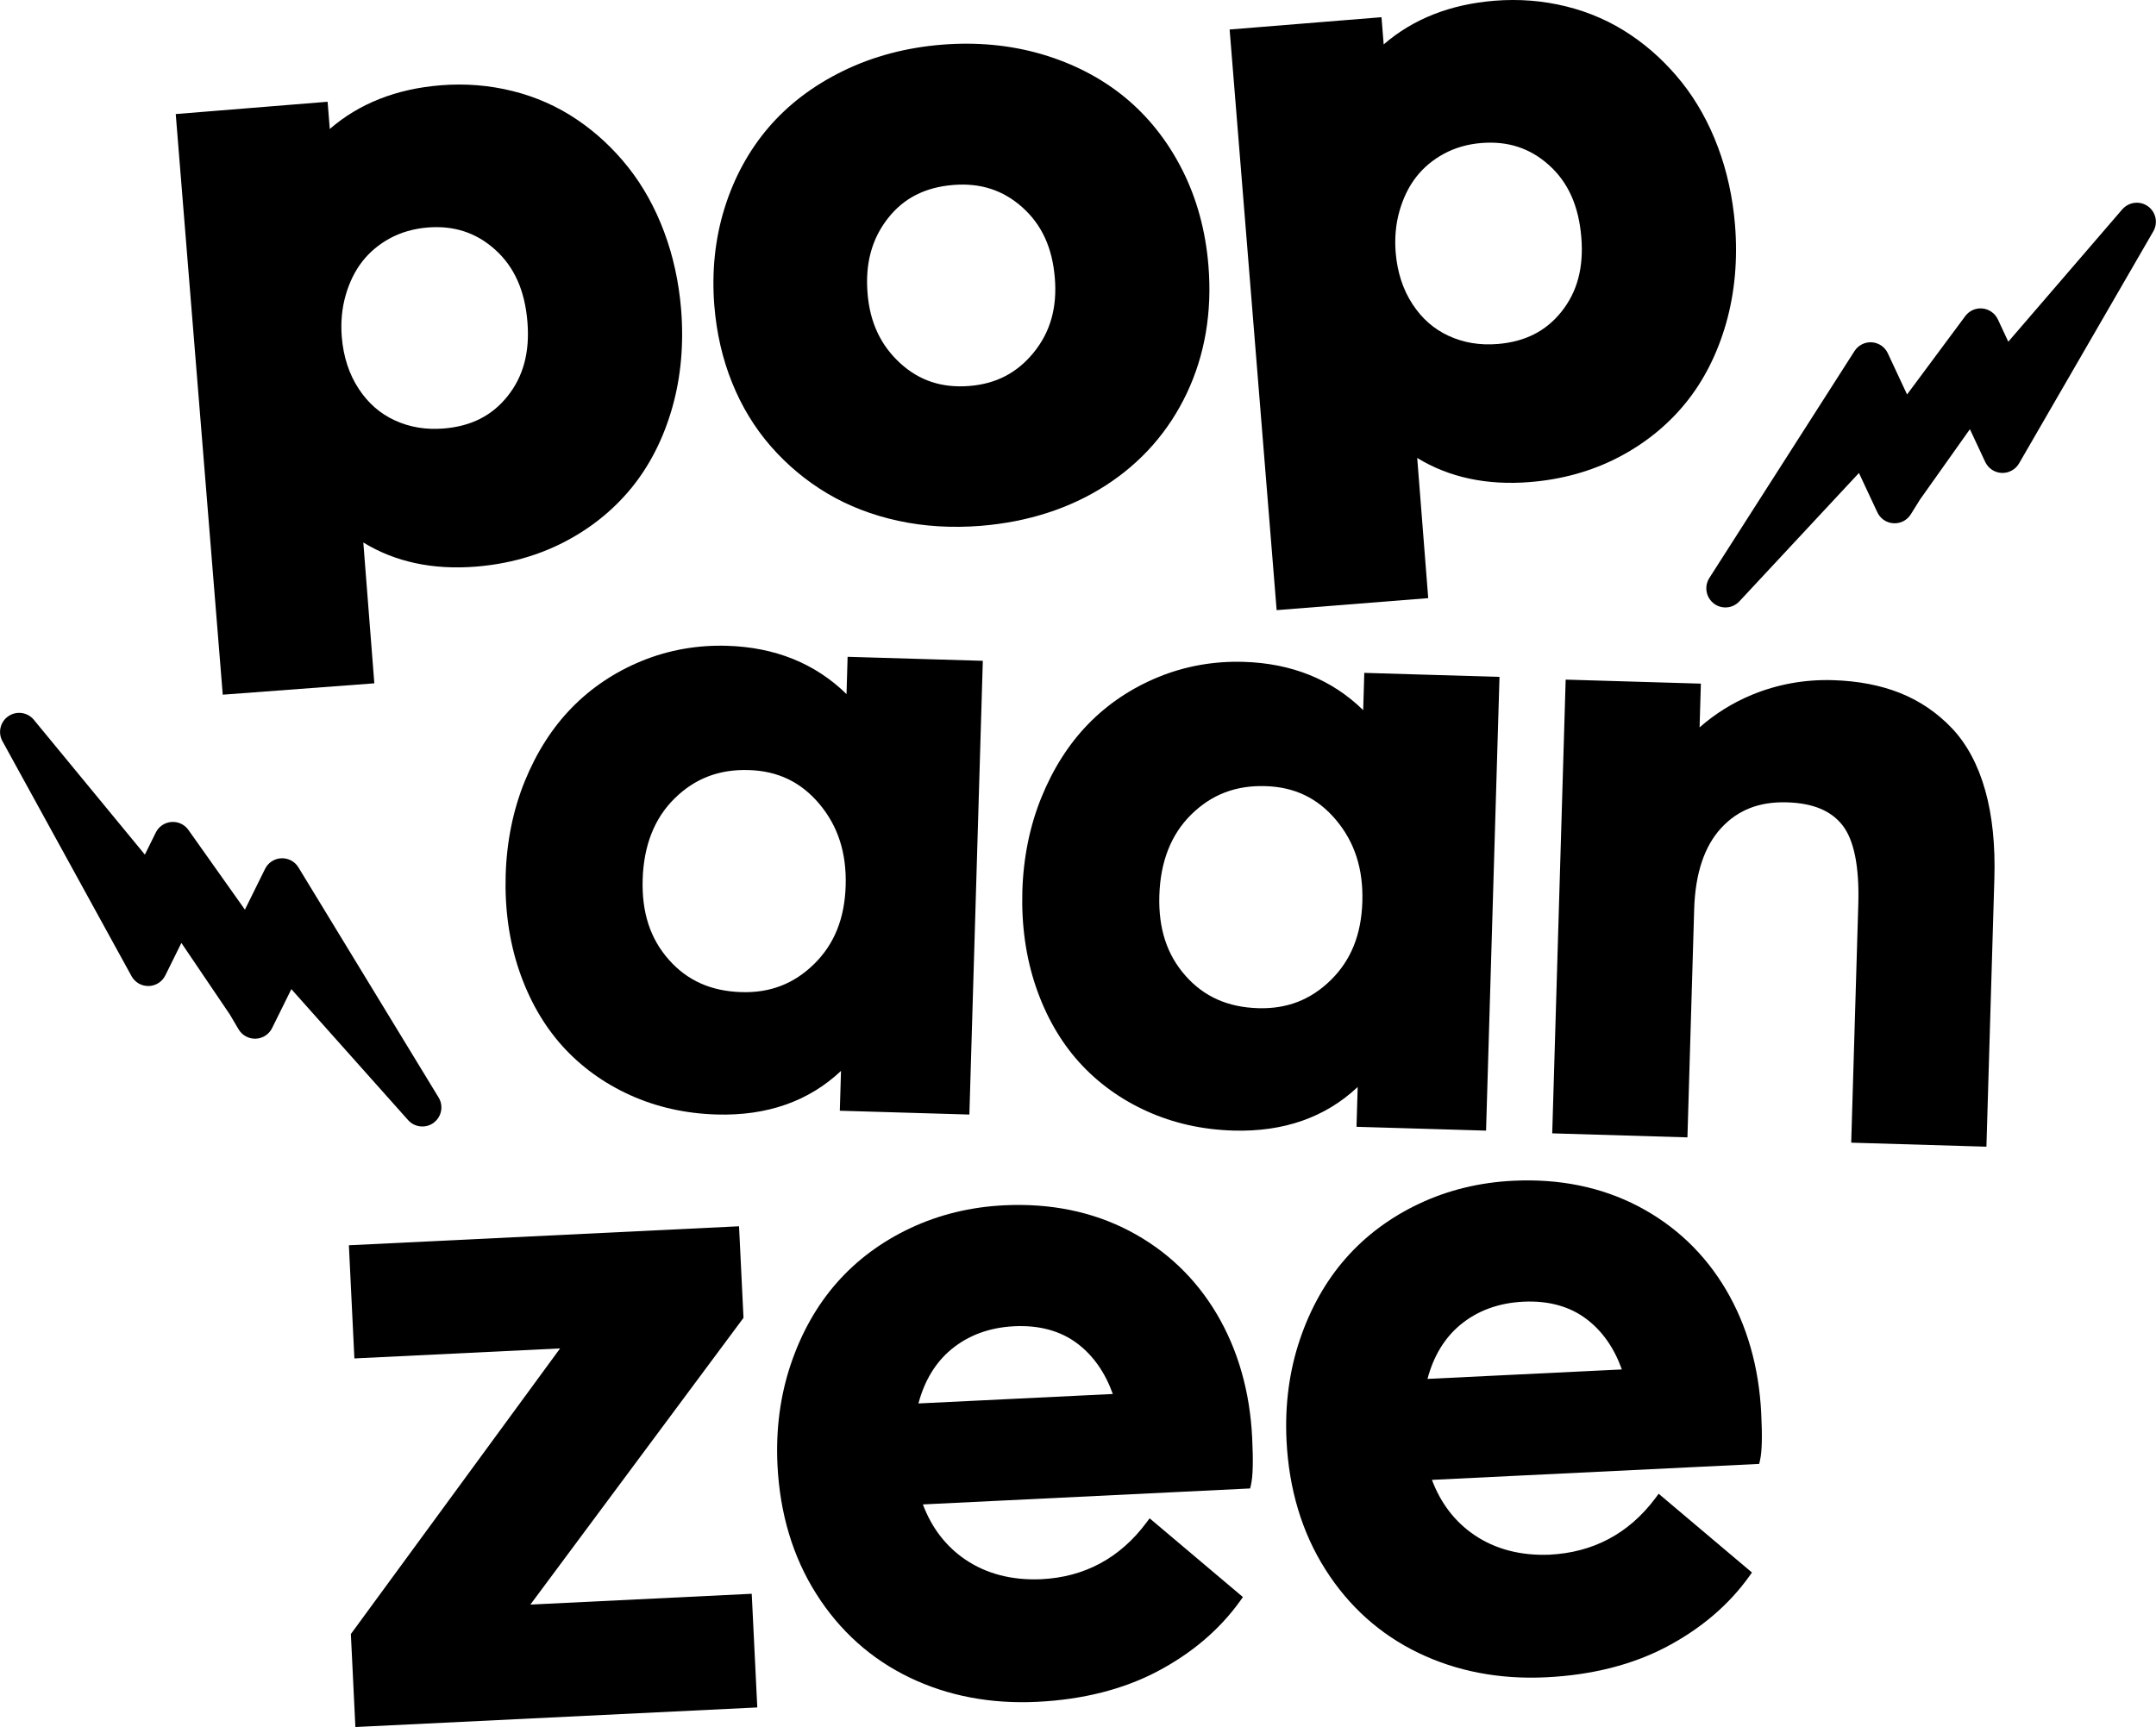 <?xml version="1.0" encoding="utf-8"?>
<svg xmlns="http://www.w3.org/2000/svg" xmlns:xlink="http://www.w3.org/1999/xlink" version="1.1" baseProfile="tiny" id="Laag_1" x="0px" y="0px" viewBox="194.97 129.37 434.68 348.28">
<g>
	<g>
		<path d="M365.64,269.34c-6.31-6.18-14.4-9.45-24.1-9.74c-6.03-0.18-11.83,0.86-17.24,3.08c-5.4,2.22-10.13,5.39-14.07,9.43    c-3.93,4.03-7.11,9.02-9.47,14.83c-2.35,5.79-3.64,12.15-3.84,18.9c-0.2,6.86,0.71,13.33,2.71,19.22    c2.01,5.92,4.94,11.04,8.69,15.22c3.76,4.17,8.36,7.52,13.69,9.93c5.32,2.41,11.18,3.73,17.43,3.91    c10.15,0.3,18.57-2.65,25.09-8.79l-0.24,8.03l26.12,0.77l2.71-91.5l-27.26-0.81L365.64,269.34z M360.15,291.47    c3.77,4.48,5.51,9.87,5.32,16.48c-0.2,6.64-2.28,11.81-6.36,15.82c-4.06,3.99-8.85,5.84-14.63,5.67    c-6.13-0.18-10.92-2.31-14.65-6.52c-3.76-4.24-5.49-9.53-5.29-16.18c0.2-6.84,2.36-12.34,6.42-16.34    c4.09-4.04,8.98-5.92,14.93-5.74C351.77,284.82,356.43,287.06,360.15,291.47z"/>
		<path d="M469.81,272.58c-6.31-6.18-14.4-9.45-24.1-9.74c-6.03-0.18-11.83,0.86-17.24,3.08c-5.4,2.22-10.13,5.39-14.07,9.43    c-3.93,4.03-7.11,9.02-9.47,14.83c-2.35,5.79-3.64,12.15-3.84,18.9c-0.2,6.86,0.71,13.33,2.71,19.22    c2.01,5.92,4.94,11.04,8.69,15.22c3.76,4.17,8.36,7.52,13.69,9.93c5.32,2.41,11.18,3.73,17.43,3.91    c10.15,0.3,18.57-2.65,25.09-8.79l-0.24,8.03l26.12,0.77l2.71-91.5l-27.26-0.81L469.81,272.58z M464.32,294.71    c3.77,4.48,5.51,9.87,5.32,16.48c-0.2,6.64-2.28,11.81-6.36,15.82c-4.06,3.99-8.85,5.84-14.63,5.67    c-6.13-0.18-10.92-2.31-14.65-6.52c-3.76-4.24-5.49-9.53-5.29-16.18c0.2-6.84,2.36-12.34,6.42-16.34    c4.09-4.04,8.98-5.92,14.93-5.74C455.94,288.06,460.6,290.29,464.32,294.71z"/>
		<path d="M595.23,288.79c-1.45-5.17-3.72-9.4-6.73-12.57c-2.98-3.14-6.51-5.53-10.48-7.11c-3.92-1.56-8.47-2.43-13.52-2.58    c-5.68-0.17-11.19,0.83-16.36,2.97c-3.85,1.6-7.37,3.79-10.51,6.55l0.26-8.82l-27.26-0.81l-2.71,91.5l27.26,0.81l1.36-46.01    c0.21-7.17,2.04-12.67,5.43-16.36c3.37-3.66,7.71-5.36,13.27-5.19c5.2,0.15,8.85,1.65,11.17,4.58c2.36,2.99,3.44,8.35,3.22,15.93    l-1.43,48.12l27.26,0.81l1.6-54C597.27,299.85,596.65,293.85,595.23,288.79z"/>
	</g>
	<g>
		<path d="M328.86,176.11c-1.83-4.89-4.27-9.27-7.25-13.03c-2.98-3.75-6.44-6.98-10.31-9.59c-3.91-2.65-8.28-4.59-12.99-5.76    c-4.68-1.17-9.56-1.56-14.5-1.16c-8.95,0.72-16.43,3.68-22.35,8.81l-0.44-5.49l-30.62,2.48l9.48,117.09l30.56-2.29l-2.22-28.4    c6.42,3.93,14.04,5.57,22.76,4.86c6.42-0.52,12.39-2.18,17.74-4.95c5.37-2.78,9.96-6.48,13.63-11c3.66-4.51,6.41-9.95,8.17-16.15    c1.74-6.15,2.34-12.81,1.77-19.81C331.83,186.21,330.68,180.95,328.86,176.11z M281.16,175.25c5.34-0.43,9.8,1.02,13.62,4.45    c3.88,3.48,6.02,8.26,6.53,14.62c0.49,6.07-0.82,10.96-4.02,14.96c-3.14,3.93-7.34,6.05-12.86,6.5c-3.61,0.29-6.83-0.25-9.87-1.64    c-2.98-1.38-5.36-3.46-7.28-6.38c-1.93-2.94-3.07-6.44-3.4-10.41c-0.24-2.95,0.02-5.79,0.78-8.44c0.75-2.62,1.88-4.92,3.37-6.83    c1.47-1.88,3.35-3.46,5.59-4.67C275.87,176.2,278.4,175.48,281.16,175.25z"/>
		<path d="M541.34,159.06c-1.83-4.89-4.27-9.27-7.25-13.03c-2.98-3.75-6.44-6.98-10.31-9.59c-3.91-2.65-8.28-4.59-12.99-5.76    c-4.68-1.17-9.56-1.56-14.5-1.16c-8.95,0.72-16.43,3.68-22.35,8.81l-0.44-5.49l-30.62,2.48l9.48,117.09l30.56-2.42l-2.22-28.27    c6.42,3.93,14.04,5.57,22.76,4.86c6.42-0.52,12.39-2.18,17.74-4.95c5.37-2.78,9.96-6.48,13.63-11c3.66-4.51,6.41-9.95,8.17-16.15    c1.74-6.15,2.34-12.81,1.77-19.81C544.31,169.16,543.16,163.91,541.34,159.06z M493.64,158.21c5.34-0.43,9.8,1.02,13.62,4.45    c3.88,3.48,6.02,8.26,6.53,14.62c0.49,6.07-0.82,10.96-4.02,14.96c-3.14,3.93-7.34,6.05-12.86,6.5c-3.61,0.29-6.83-0.25-9.87-1.64    c-2.98-1.38-5.36-3.46-7.28-6.38c-1.93-2.94-3.07-6.44-3.4-10.41c-0.24-2.95,0.02-5.79,0.78-8.44c0.75-2.62,1.88-4.92,3.37-6.83    c1.47-1.88,3.35-3.46,5.59-4.67C488.35,159.16,490.88,158.43,493.64,158.21z"/>
		<path d="M433.32,163.6c-2.95-5.83-6.86-10.75-11.6-14.64c-4.73-3.87-10.34-6.78-16.69-8.65c-6.31-1.85-13.09-2.5-20.16-1.93    c-7.19,0.58-13.87,2.35-19.86,5.27c-6.03,2.93-11.11,6.78-15.09,11.43c-3.98,4.65-6.97,10.14-8.89,16.33    c-1.91,6.15-2.59,12.75-2.04,19.61c0.44,5.49,1.64,10.7,3.56,15.47c1.93,4.82,4.57,9.16,7.85,12.91    c3.26,3.73,7.06,6.91,11.32,9.45c4.27,2.55,9.12,4.42,14.4,5.56c5.25,1.13,10.83,1.46,16.6,1c9.47-0.77,17.91-3.49,25.09-8.09    c7.25-4.65,12.79-10.94,16.45-18.68c3.64-7.7,5.11-16.34,4.35-25.68C438.04,175.91,436.26,169.4,433.32,163.6z M390.44,207.2    c-5.56,0.45-10.14-1.06-14-4.61c-3.94-3.63-6.09-8.23-6.56-14.08c-0.49-6.02,0.86-10.97,4.11-15.12    c3.18-4.06,7.49-6.26,13.17-6.72c5.47-0.44,10.01,1.02,13.9,4.48c3.94,3.51,6.09,8.18,6.58,14.3c0.49,5.99-0.92,10.92-4.29,15.04    C400.02,204.57,395.8,206.77,390.44,207.2z"/>
	</g>
	<path d="M196.67,273.79c-1.64,1.11-2.17,3.3-1.21,5.04l26.03,47.39c0.69,1.26,2.02,2.02,3.45,1.99c1.43-0.03,2.73-0.86,3.36-2.14   l3.24-6.55l9.76,14.42l1.77,3c0.72,1.22,2.06,1.95,3.48,1.89c1.42-0.06,2.69-0.9,3.3-2.18l3.86-7.81l23.54,26.41   c1.32,1.48,3.56,1.72,5.16,0.53c0.56-0.42,0.98-0.96,1.24-1.57c0.48-1.11,0.42-2.42-0.25-3.52l-28.26-46.4   c-0.73-1.2-2.05-1.9-3.45-1.84c-1.4,0.06-2.66,0.88-3.28,2.14l-4.06,8.22l-11.39-16.07c-0.78-1.11-2.09-1.72-3.44-1.61   c-1.35,0.11-2.54,0.91-3.14,2.13l-2.2,4.45l-22.38-27.18C200.53,272.99,198.31,272.67,196.67,273.79z"/>
	<path d="M628.01,170.96c1.62,1.15,2.09,3.34,1.1,5.06l-27.07,46.8c-0.72,1.24-2.07,1.98-3.5,1.92c-1.43-0.06-2.71-0.92-3.32-2.21   l-3.09-6.61l-10.07,14.2l-1.84,2.96c-0.75,1.21-2.1,1.9-3.52,1.81s-2.67-0.96-3.25-2.25l-3.69-7.89l-24.11,25.89   c-1.35,1.46-3.6,1.64-5.17,0.42c-0.55-0.43-0.96-0.98-1.21-1.6c-0.45-1.12-0.37-2.43,0.32-3.52l29.27-45.77   c0.76-1.18,2.09-1.86,3.49-1.77c1.4,0.09,2.64,0.94,3.23,2.21l3.88,8.31l11.74-15.81c0.81-1.09,2.13-1.67,3.47-1.53   s2.52,0.97,3.1,2.2l2.1,4.5l22.97-26.68C624.17,170.08,626.39,169.81,628.01,170.96z"/>
	<g>
		<polygon points="301.9,452.95 344.65,395.42 344.87,395.13 343.97,376.66 265.31,380.49 266.42,403.31 307.89,401.29     265.92,458.6 265.71,458.89 266.62,477.64 347.65,473.69 346.53,450.77"/>
		<path d="M440.29,394.34c-4.3-7.25-10.24-12.89-17.67-16.77c-7.42-3.87-15.91-5.6-25.22-5.14c-6.75,0.33-13.11,1.88-18.91,4.61    c-5.81,2.74-10.79,6.44-14.8,11c-4.01,4.55-7.13,10.07-9.27,16.4c-2.14,6.32-3.05,13.16-2.7,20.35    c0.48,9.82,3.11,18.57,7.83,26.01c4.72,7.46,11.04,13.12,18.78,16.85c7.72,3.72,16.39,5.37,25.76,4.91    c9.22-0.45,17.4-2.53,24.31-6.18c6.91-3.66,12.5-8.43,16.62-14.19l0.54-0.76l-18.81-15.88l-0.64,0.86    c-5.33,7.15-12.46,10.99-21.17,11.42c-0.08,0-0.15,0.01-0.23,0.01c-5.83,0.22-10.93-1.12-15.16-4c-3.88-2.65-6.74-6.37-8.51-11.09    l65.98-3.22l0.17-0.75c0.39-1.71,0.47-4.79,0.24-9.42C446.98,410,444.57,401.58,440.29,394.34z M419.33,410.48l-39.19,1.91    c1.22-4.59,3.43-8.24,6.58-10.87c3.44-2.87,7.72-4.45,12.72-4.7c5.11-0.25,9.43,0.95,12.84,3.56    C415.42,402.79,417.79,406.18,419.33,410.48z"/>
		<path d="M550.06,414.41c-0.46-9.37-2.86-17.78-7.14-25.02c-4.3-7.25-10.24-12.89-17.67-16.77c-7.42-3.87-15.91-5.6-25.22-5.14    c-6.75,0.33-13.11,1.88-18.91,4.61c-5.81,2.74-10.79,6.44-14.8,11c-4.01,4.55-7.13,10.07-9.27,16.4    c-2.14,6.32-3.05,13.16-2.7,20.35c0.48,9.82,3.11,18.57,7.83,26.01c4.72,7.46,11.04,13.12,18.78,16.85    c7.72,3.72,16.39,5.37,25.76,4.91c9.22-0.45,17.4-2.53,24.31-6.18c6.91-3.66,12.5-8.43,16.62-14.19l0.54-0.76l-18.81-15.88    l-0.64,0.86c-5.38,7.21-12.62,11-21.4,11.43c-5.83,0.22-10.93-1.12-15.16-4c-3.88-2.65-6.74-6.37-8.51-11.09l65.98-3.22l0.17-0.75    C550.21,422.12,550.29,419.04,550.06,414.41z M521.96,405.53l-39.19,1.91c1.22-4.59,3.43-8.24,6.58-10.87    c3.44-2.87,7.72-4.45,12.72-4.7c5.11-0.25,9.43,0.95,12.84,3.56C518.06,397.84,520.42,401.23,521.96,405.53z"/>
	</g>
</g>
</svg>